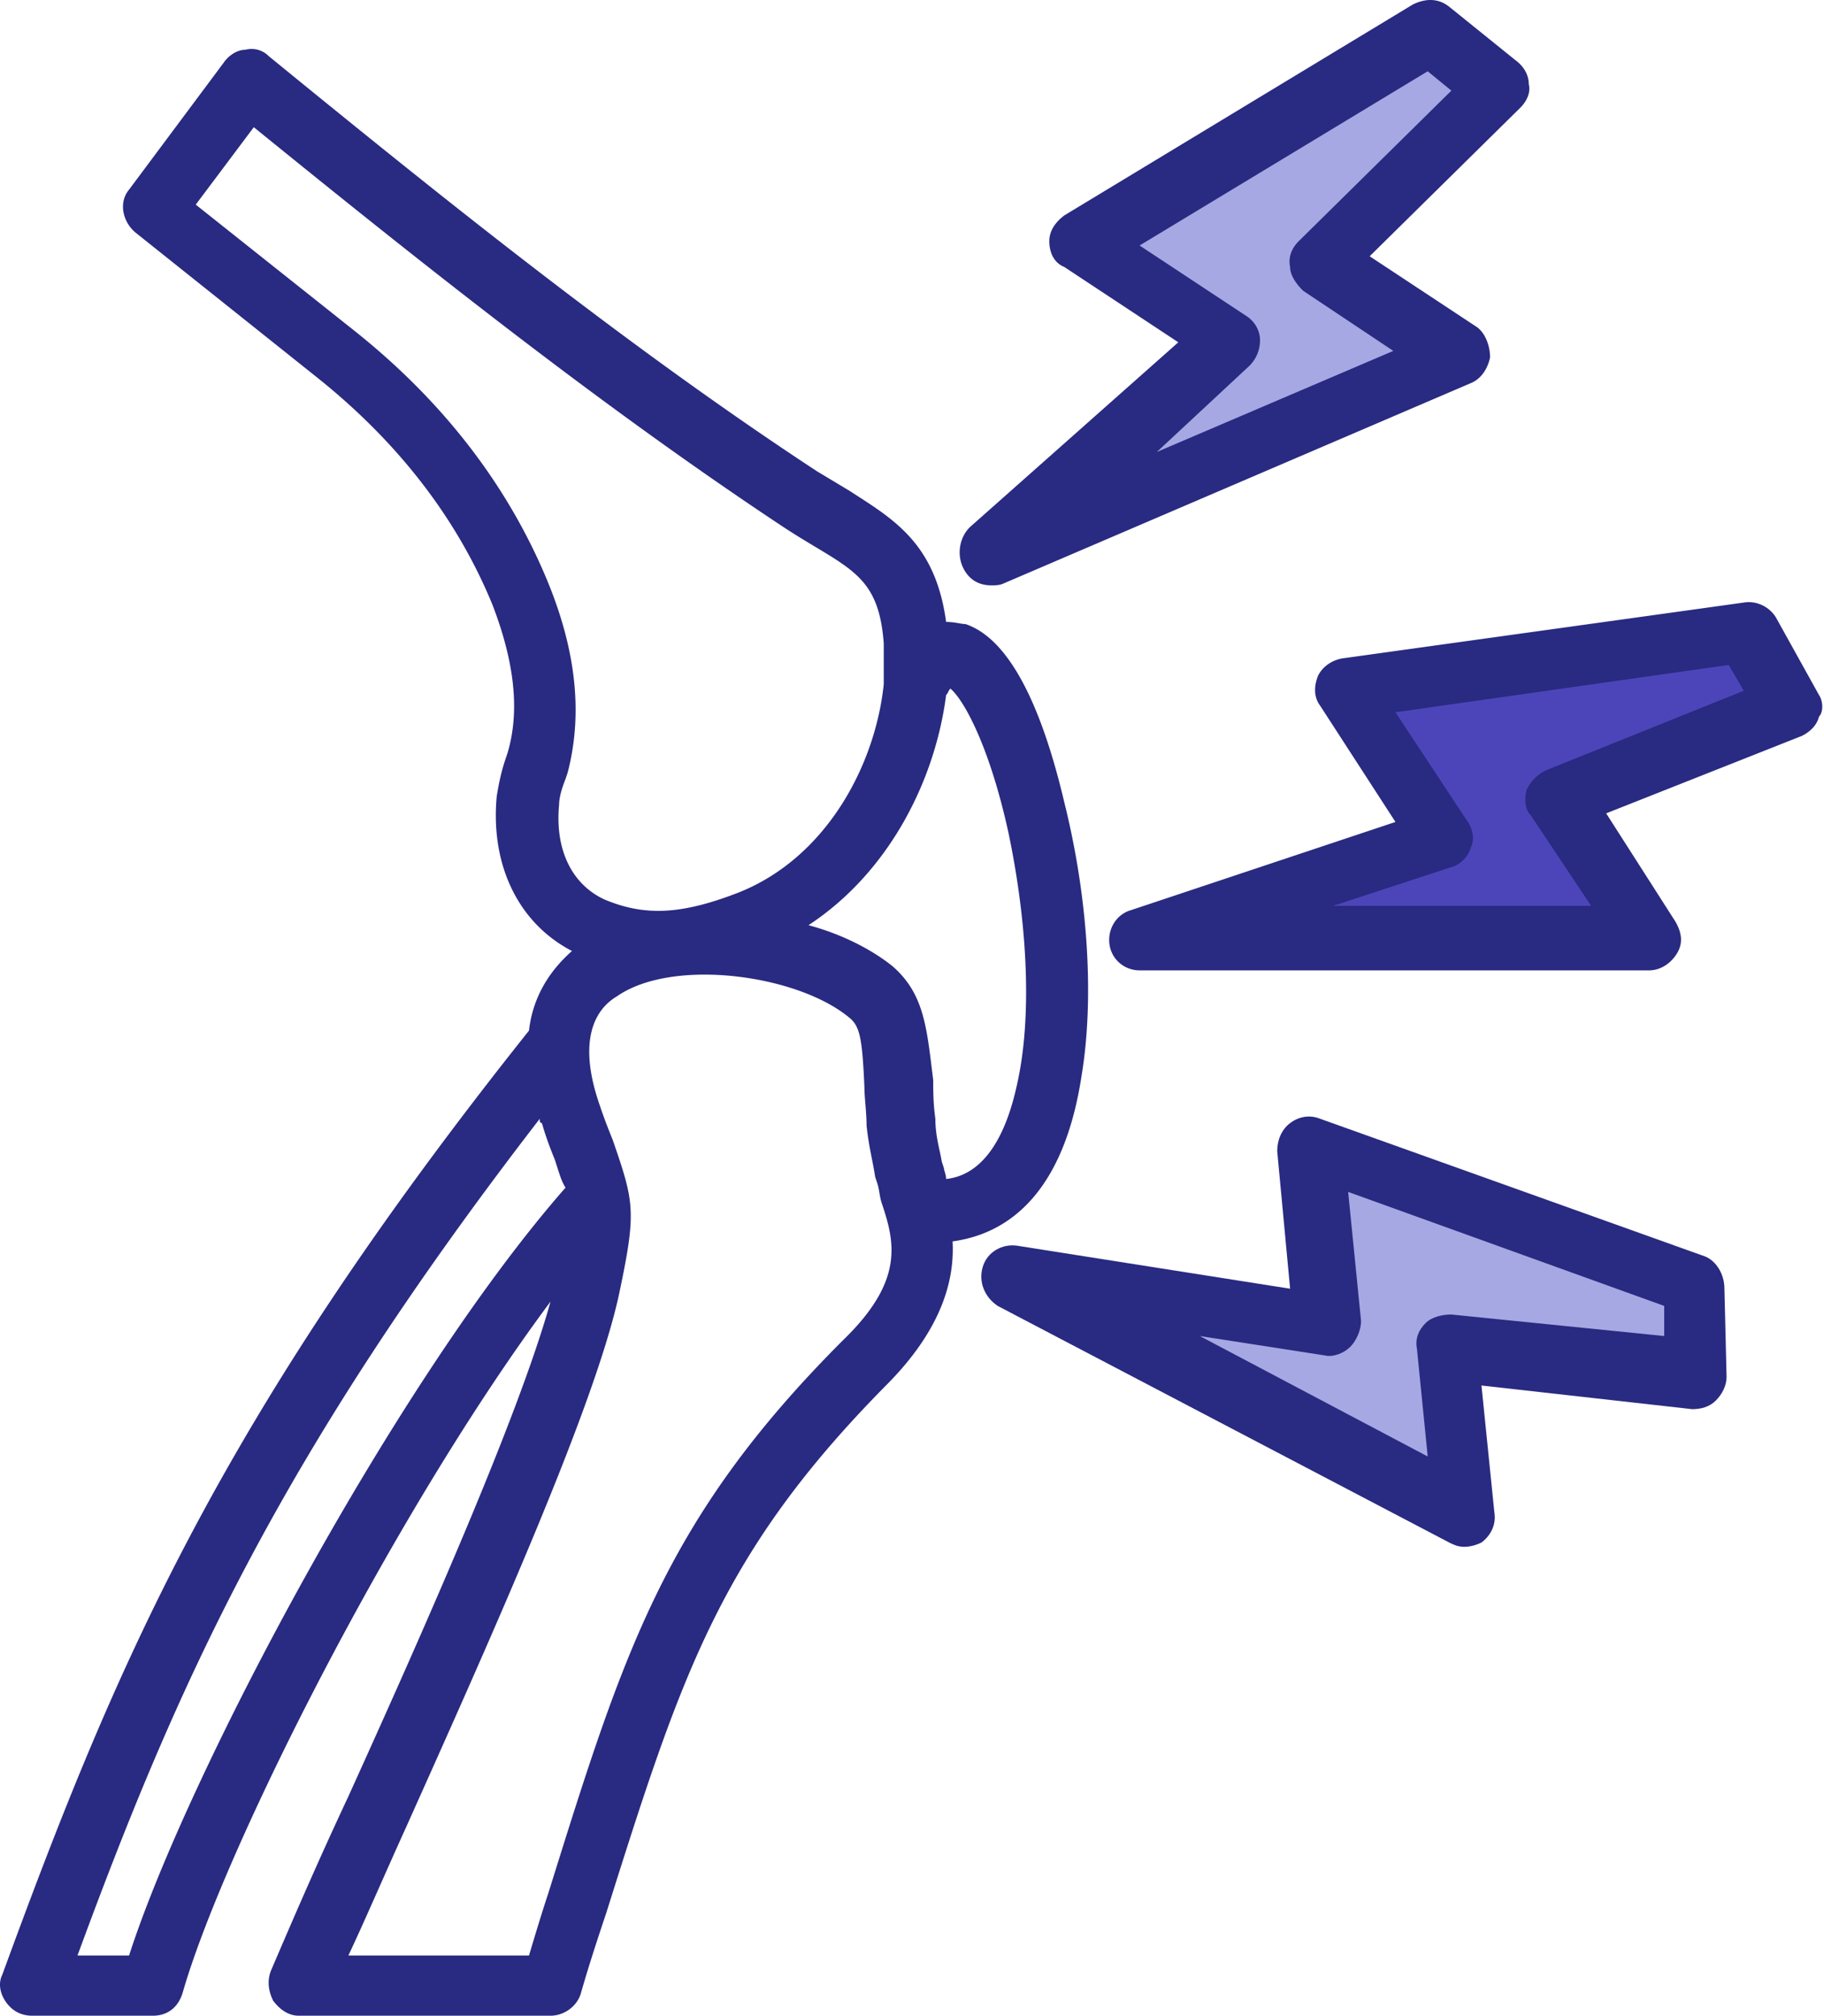 <svg xmlns="http://www.w3.org/2000/svg" width="344" height="380" fill="none"><path fill="#A6A8E3" d="M271.38 10.642 276 19l-28.799 30.29-14 12.5L209 45.123l62.38-34.482z"/><path fill="#4C45BA" d="m329.847 122.776 1.378 9.449-37.627 18.195-17.508 6.763-16.773-24.126 70.53-10.281z"/><path fill="#A6A8E3" d="m318.966 244.929-3.206 8.995-41.767-1.535L253 254.5l-1.173-33.5 67.139 23.929zM209.146 97.408l-4.774-8.27L229 58.5l17.366-12.941 24.507 16.211-61.727 35.638z"/><path fill="#4C45BA" d="m236.838 178.687-.507-9.537 35.841-16.145 21.346-3.663 14.496 25.559-71.176 3.786z"/><path fill="#A6A8E3" d="m208 251.79 4.067-8.641 39.214 2.741 20.537 6.876.673 29.375L208 251.79z"/><path fill="#292A81" d="M203.978 202.801c2.433-14.598 1.216-33.656-3.244-51.497-3.244-13.787-8.921-30.412-18.653-33.656-.811 0-2.027-.405-3.649-.405-2.028-15.003-10.137-19.464-18.247-24.735a27937.04 27937.04 0 0 1-6.082-3.65C117.608 64.936 81.52 35.74 50.703 10.6c-1.217-1.216-2.839-1.622-4.46-1.216-1.623 0-3.245 1.216-4.056 2.433L24.346 35.739c-2.028 2.433-1.217 6.083 1.216 8.11l34.061 27.168c15.815 12.57 26.763 27.168 33.25 42.982 4.055 10.543 5.272 19.869 2.839 27.979l-.406 1.216c-.81 2.433-1.216 4.461-1.621 6.893-1.217 12.976 4.054 23.924 14.192 29.196-3.244 2.838-7.299 7.704-8.11 15.003-58.796 73.799-78.26 120.43-99.345 178.01-.811 1.622-.406 3.649.81 5.271C2.45 379.189 4.073 380 6.1 380h22.707c2.839 0 4.866-1.622 5.677-4.46 7.704-26.763 39.738-90.424 69.339-130.162-6.083 21.896-24.33 62.85-38.116 93.262-6.083 12.976-10.949 24.33-14.598 32.845-.81 2.027-.405 4.055.406 5.677 1.216 1.622 2.838 2.838 4.865 2.838h47.443c2.433 0 4.866-1.622 5.677-4.055 1.622-5.677 3.244-10.543 4.866-15.408 14.192-45.01 21.49-67.717 52.713-99.345 10.543-10.543 12.976-19.869 12.57-27.168 8.921-1.217 20.68-7.299 24.33-31.223zm-100.562-92.857c-7.298-17.842-19.463-34.061-36.9-47.848l-29.6-23.518L47.864 23.98c30.006 24.33 64.473 51.903 99.345 75.016 2.433 1.622 4.461 2.838 6.488 4.055 8.11 4.866 12.165 7.298 12.976 18.247v7.704c-1.622 15.409-10.949 32.845-27.574 39.333-10.542 4.054-17.436 4.46-25.14 1.216-6.082-2.838-9.326-9.326-8.515-17.842 0-1.216.405-2.838 1.216-4.865l.406-1.217c2.838-10.948 1.622-22.707-3.65-35.683zm-79.07 258.702h-9.732c18.653-50.686 37.71-93.668 87.18-157.735 0 .405 0 .811.406.811.811 2.838 1.622 4.866 2.433 6.893.811 2.433 1.216 4.055 2.027 5.272-32.034 36.494-71.366 110.698-82.314 144.759zm134.622-115.97c-33.655 33.656-41.36 58.796-55.552 104.211-1.216 3.65-2.433 7.705-3.65 11.759h-34.06c3.244-6.893 6.893-15.408 10.948-24.329 15.814-35.278 35.683-79.476 40.143-100.561 3.244-15.409 2.839-17.031-1.216-28.79-.811-2.028-1.622-4.055-2.433-6.488-5.271-15.003 1.217-19.464 3.244-20.68 10.543-7.299 34.061-4.055 43.793 4.055 2.027 1.622 2.433 4.055 2.838 12.976 0 2.027.406 4.865.406 7.298.405 4.055 1.216 6.894 1.622 9.732l.405 1.217c.406 1.216.406 2.433.811 3.649 2.433 7.299 4.461 14.598-7.299 25.951zm9.327-70.555c-4.055-3.244-9.732-6.082-15.814-7.704 15.408-10.137 23.923-27.573 25.951-43.388.405-.405.405-.811.811-1.216 2.433 2.027 7.299 10.543 10.948 27.168 3.649 17.436 4.46 34.872 1.622 47.442-3.244 15.003-9.732 17.436-13.381 17.842 0-.811-.406-1.622-.406-2.028l-.405-1.216c-.406-2.433-1.217-4.866-1.217-8.11-.405-2.839-.405-5.271-.405-7.299-1.217-9.732-1.622-16.219-7.704-21.491zm18.652-71.772c.811 0 1.622 0 2.433-.405l87.991-37.71c2.028-.812 3.244-2.84 3.65-4.867 0-2.027-.811-4.46-2.433-5.676l-20.275-13.382 28.385-27.978c1.216-1.217 2.027-2.839 1.622-4.46 0-1.623-.811-3.245-2.433-4.461l-12.57-10.137c-2.028-1.622-4.461-1.622-6.894-.406l-65.689 39.738c-1.622 1.217-2.839 2.839-2.839 4.866 0 2.027.811 4.055 2.839 4.866l21.491 14.192-39.333 34.872c-2.027 2.028-2.433 5.271-1.216 7.704 1.216 2.433 3.244 3.244 5.271 3.244zm48.659-41.36c1.216-1.216 2.027-2.838 2.027-4.865 0-2.028-1.216-3.65-2.433-4.46l-20.274-13.382 54.336-32.845 4.46 3.65-28.79 28.384c-1.216 1.217-2.027 2.838-1.622 4.866 0 1.622 1.217 3.244 2.433 4.46l17.031 11.354-44.604 19.058 17.436-16.22zm107.455 62.04-8.11-14.598c-1.217-2.027-3.649-3.243-6.082-2.838l-75.827 10.543c-2.027.405-3.649 1.622-4.46 3.244-.811 2.027-.811 4.055.405 5.677l14.192 21.896-49.875 16.625c-2.838.811-4.46 3.65-4.055 6.488.406 2.838 2.839 4.866 5.677 4.866h96.101c2.028 0 4.055-1.217 5.271-3.244 1.217-2.028.811-4.055-.405-6.082l-12.976-20.275 36.9-14.598c1.622-.811 2.838-2.027 3.244-3.649.811-.811.811-2.838 0-4.055zm-51.497 14.192a7.959 7.959 0 0 0-3.65 3.65c-.405 1.622-.405 3.649.811 4.866l11.354 17.03H251.42l22.302-7.299c1.622-.405 3.244-2.027 3.649-3.649.811-1.622.406-3.65-.811-5.271l-13.381-20.275 62.851-8.921 2.839 4.866-37.305 15.003z"/><path fill="#292A81" d="m321.57 236.862-72.583-25.951c-2.027-.811-4.055-.406-5.677.811-1.622 1.216-2.433 3.244-2.433 5.271l2.433 25.952-51.497-8.11c-2.838-.406-5.677 1.216-6.488 4.055-.811 2.838.406 5.676 2.839 7.298l85.152 44.604c.811.406 1.622.811 2.839.811 1.216 0 2.433-.405 3.244-.811 1.622-1.216 2.838-3.244 2.433-5.677l-2.433-23.923 39.738 4.46c1.622 0 3.244-.406 4.46-1.622 1.217-1.217 2.028-2.838 2.028-4.46l-.406-16.625c0-2.839-1.622-5.272-3.649-6.083zm-47.848 10.948c-1.622 0-3.649.406-4.866 1.622-1.216 1.217-2.027 2.839-1.622 4.866l2.028 20.275-42.982-22.708 23.518 3.65c1.622.405 3.649-.406 4.866-1.622 1.216-1.217 2.027-3.244 2.027-4.866l-2.433-24.33 59.607 21.491v5.677l-40.143-4.055z"/></svg>